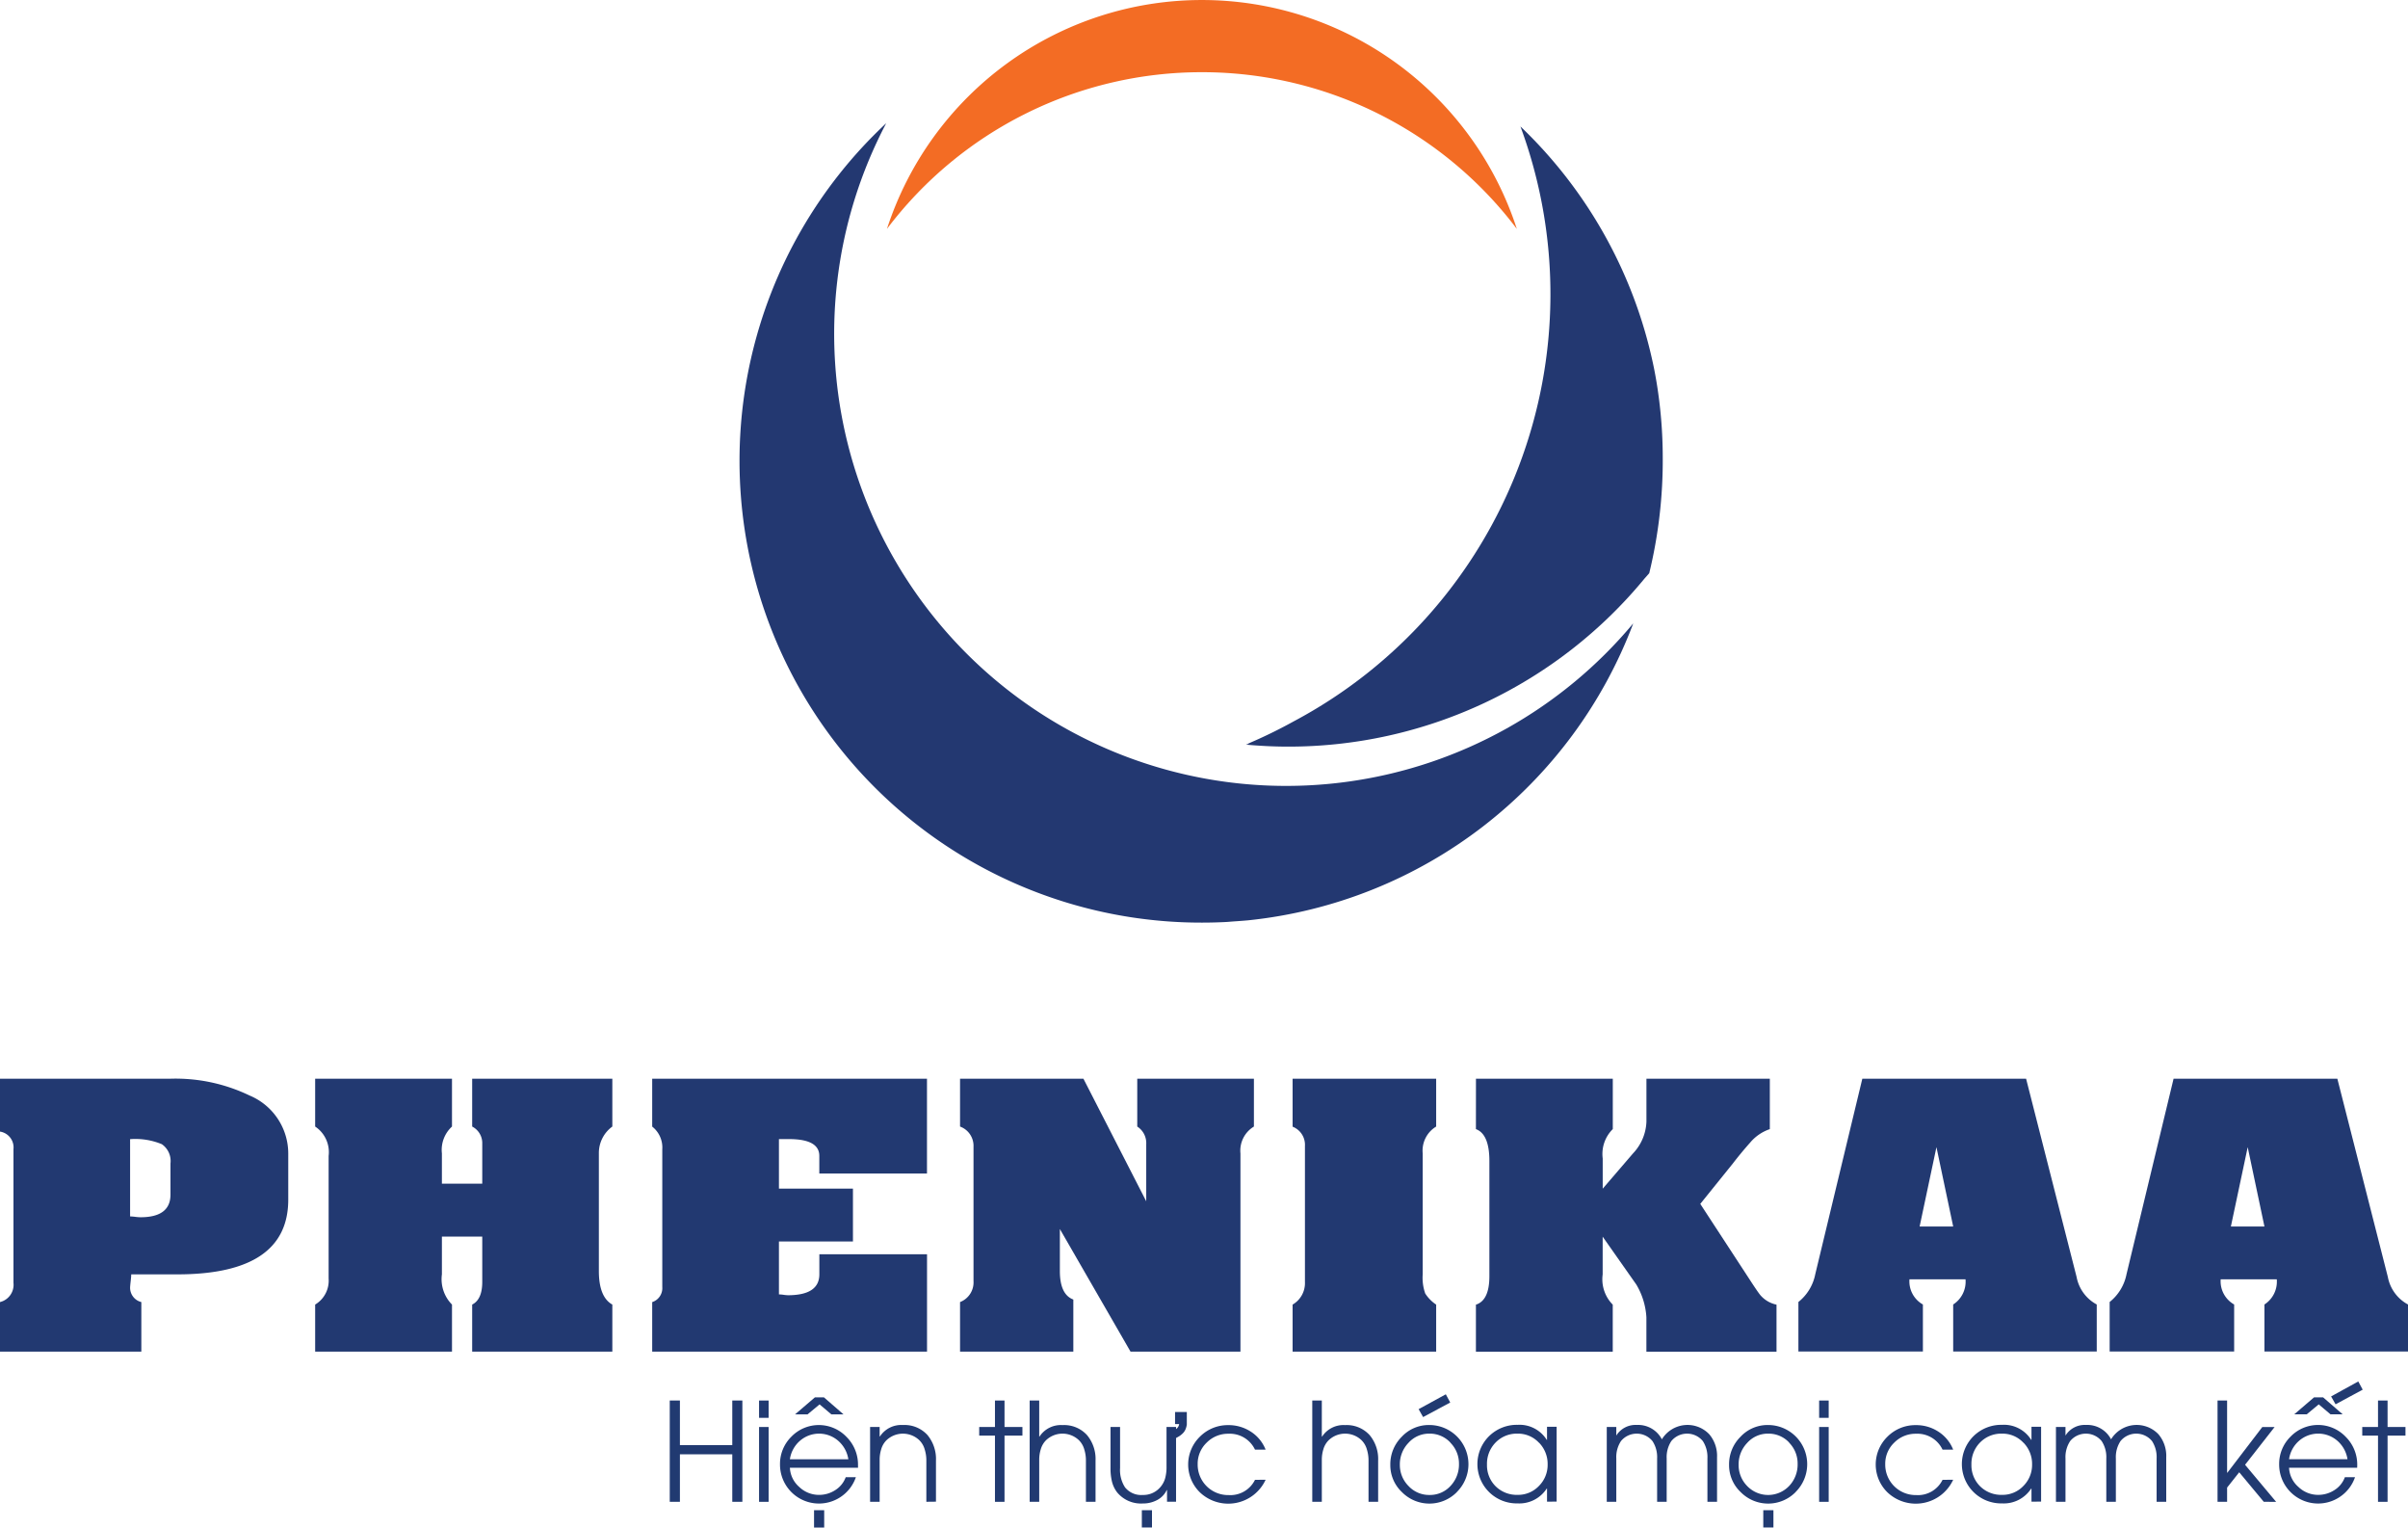 <svg xmlns="http://www.w3.org/2000/svg" width="113.386" height="71.91" viewBox="0 0 113.386 71.91">
  <g id="Group_1292" data-name="Group 1292" transform="translate(-319.442 -261.755)">
    <g id="Group_1053" data-name="Group 1053">
      <g id="Group_1043" data-name="Group 1043">
        <path id="Path_454" data-name="Path 454" d="M353.923,332.454v-2.236h-2.466v2.236h-.478v-4.769h.478v2.1h2.466v-2.1h.475v4.769Z" fill="#213a71"/>
        <path id="Path_455" data-name="Path 455" d="M355.184,332.455h.45v-3.523h-.45Zm0-3.954h.45v-.815h-.45Z" fill="#213a71"/>
      </g>
      <g id="Group_1052" data-name="Group 1052">
        <g id="Group_1050" data-name="Group 1050">
          <path id="Path_456" data-name="Path 456" d="M366.742,329.338v3.117h-.45v-3.117h-.742v-.406h.742v-1.246h.45v1.246h.843v.406Z" fill="#213a71"/>
          <g id="Group_1049" data-name="Group 1049">
            <path id="Path_457" data-name="Path 457" d="M431.866,329.338v3.117h-.45v-3.117h-.742v-.406h.742v-1.246h.45v1.246h.843v.406Z" fill="#213a71"/>
            <g id="Group_1048" data-name="Group 1048">
              <g id="Group_1047" data-name="Group 1047">
                <path id="Path_458" data-name="Path 458" d="M426.037,332.454l-1.157-1.39-.57.72v.67h-.45v-4.769h.45v3.4h.012l1.646-2.152h.579l-1.391,1.778,1.463,1.745Z" fill="#213a71"/>
                <g id="Group_1046" data-name="Group 1046">
                  <g id="Group_1044" data-name="Group 1044">
                    <path id="Path_459" data-name="Path 459" d="M411.412,331.415a1.939,1.939,0,0,1-3.089.6,1.831,1.831,0,0,1,0-2.633,1.851,1.851,0,0,1,1.334-.538,1.9,1.9,0,0,1,1.054.305,1.781,1.781,0,0,1,.7.849h-.5a1.309,1.309,0,0,0-1.243-.748,1.409,1.409,0,0,0-1.028.415,1.37,1.37,0,0,0-.428,1.022,1.434,1.434,0,0,0,1.456,1.45,1.29,1.29,0,0,0,1.243-.717Z" fill="#213a71"/>
                    <path id="Path_460" data-name="Path 460" d="M414.722,329.676a1.342,1.342,0,0,0-1.007-.431,1.392,1.392,0,0,0-1.035.415,1.423,1.423,0,0,0-.409,1.041,1.39,1.39,0,0,0,.412,1.026,1.414,1.414,0,0,0,1.032.4,1.351,1.351,0,0,0,1.007-.424,1.4,1.4,0,0,0,.405-1.013,1.424,1.424,0,0,0-.405-1.019m.377,2.777v-.619h-.013a1.538,1.538,0,0,1-1.371.7,1.851,1.851,0,0,1-1.343-.532,1.852,1.852,0,0,1,.006-2.642,1.867,1.867,0,0,1,1.337-.525,1.512,1.512,0,0,1,1.371.708h.013v-.617h.453v3.523Z" fill="#213a71"/>
                    <path id="Path_461" data-name="Path 461" d="M420.991,332.453v-2.041a1.381,1.381,0,0,0-.217-.818.961.961,0,0,0-1.482,0,1.374,1.374,0,0,0-.22.818v2.041h-.45v-2.041a1.367,1.367,0,0,0-.22-.818.96.96,0,0,0-1.481,0,1.367,1.367,0,0,0-.221.818v2.041h-.449V328.93h.449v.406a1.062,1.062,0,0,1,.963-.5,1.261,1.261,0,0,1,1.183.676,1.415,1.415,0,0,1,2.23-.239,1.573,1.573,0,0,1,.368,1.082v2.1Z" fill="#213a71"/>
                  </g>
                  <g id="Group_1045" data-name="Group 1045">
                    <path id="Path_462" data-name="Path 462" d="M405.1,332.455h.45v-3.523h-.45Zm0-3.954h.45v-.815h-.45Z" fill="#213a71"/>
                    <path id="Path_463" data-name="Path 463" d="M370.575,332.453v-1.938a1.711,1.711,0,0,0-.076-.522.989.989,0,0,0-.261-.446,1.122,1.122,0,0,0-1.532,0,.984.984,0,0,0-.257.434,1.651,1.651,0,0,0-.073.5v1.972h-.45v-4.769h.45v1.7h.013a1.2,1.2,0,0,1,1.085-.541,1.454,1.454,0,0,1,1.154.472,1.759,1.759,0,0,1,.4,1.2v1.938Z" fill="#213a71"/>
                    <path id="Path_464" data-name="Path 464" d="M373.208,332.849h.478v.815h-.478Zm1.611-3.4v3h-.425V331.9h-.013a1.024,1.024,0,0,1-.468.479,1.4,1.4,0,0,1-.661.154,1.454,1.454,0,0,1-1.211-.528,1.375,1.375,0,0,1-.248-.539,2.653,2.653,0,0,1-.06-.6V328.93h.45v1.937a1.5,1.5,0,0,0,.233.906.975.975,0,0,0,.836.359,1.045,1.045,0,0,0,.749-.286,1.1,1.1,0,0,0,.3-.484,1.97,1.97,0,0,0,.069-.57V328.93h.45v.1l.015-.013a.329.329,0,0,0,.13-.223h-.193v-.567h.554v.586a.827.827,0,0,1-.074.256.587.587,0,0,1-.125.171,1.057,1.057,0,0,1-.133.109c-.038.026-.1.06-.171.1Z" fill="#213a71"/>
                    <path id="Path_465" data-name="Path 465" d="M379.037,331.415a1.939,1.939,0,0,1-3.089.6,1.831,1.831,0,0,1,0-2.633,1.851,1.851,0,0,1,1.334-.538,1.907,1.907,0,0,1,1.054.305,1.781,1.781,0,0,1,.7.849h-.5a1.31,1.31,0,0,0-1.243-.748,1.408,1.408,0,0,0-1.028.415,1.37,1.37,0,0,0-.428,1.022,1.434,1.434,0,0,0,1.456,1.45,1.291,1.291,0,0,0,1.243-.717Z" fill="#213a71"/>
                    <path id="Path_466" data-name="Path 466" d="M383.882,332.453v-1.938a1.711,1.711,0,0,0-.076-.522.989.989,0,0,0-.261-.446,1.121,1.121,0,0,0-1.531,0,.976.976,0,0,0-.258.434,1.651,1.651,0,0,0-.073.5v1.972h-.45v-4.769h.45v1.7h.013a1.2,1.2,0,0,1,1.085-.541,1.454,1.454,0,0,1,1.154.472,1.759,1.759,0,0,1,.4,1.2v1.938Z" fill="#213a71"/>
                    <path id="Path_467" data-name="Path 467" d="M386.452,328.465l-.211-.372,1.28-.7.208.387Zm1.289,1.205a1.316,1.316,0,0,0-.984-.425,1.3,1.3,0,0,0-1,.44,1.45,1.45,0,0,0-.4,1.023,1.4,1.4,0,0,0,.406,1,1.322,1.322,0,0,0,.988.424,1.308,1.308,0,0,0,1-.434,1.464,1.464,0,0,0,.39-1.028,1.391,1.391,0,0,0-.406-1m.312,2.321a1.816,1.816,0,0,1-2.592.006,1.741,1.741,0,0,1-.547-1.283,1.823,1.823,0,0,1,.535-1.318,1.739,1.739,0,0,1,1.3-.557,1.844,1.844,0,0,1,1.3,3.152" fill="#213a71"/>
                    <path id="Path_468" data-name="Path 468" d="M391.91,329.676a1.342,1.342,0,0,0-1.007-.431,1.388,1.388,0,0,0-1.034.415,1.423,1.423,0,0,0-.409,1.041,1.389,1.389,0,0,0,.411,1.026,1.414,1.414,0,0,0,1.032.4,1.351,1.351,0,0,0,1.007-.424,1.4,1.4,0,0,0,.406-1.013,1.425,1.425,0,0,0-.406-1.019m.377,2.777v-.619h-.013a1.538,1.538,0,0,1-1.371.7,1.851,1.851,0,0,1-1.343-.532,1.851,1.851,0,0,1,.007-2.642,1.863,1.863,0,0,1,1.336-.525,1.512,1.512,0,0,1,1.371.708h.013v-.617h.453v3.523Z" fill="#213a71"/>
                    <path id="Path_469" data-name="Path 469" d="M399.84,332.453v-2.041a1.381,1.381,0,0,0-.217-.818.961.961,0,0,0-1.482,0,1.374,1.374,0,0,0-.22.818v2.041h-.45v-2.041a1.367,1.367,0,0,0-.22-.818.96.96,0,0,0-1.481,0,1.367,1.367,0,0,0-.221.818v2.041H395.1V328.93h.449v.406a1.062,1.062,0,0,1,.963-.5,1.261,1.261,0,0,1,1.183.676,1.415,1.415,0,0,1,2.23-.239,1.573,1.573,0,0,1,.368,1.082v2.1Z" fill="#213a71"/>
                    <path id="Path_470" data-name="Path 470" d="M402.47,332.849h.478v.815h-.478Zm1.224-3.179a1.32,1.32,0,0,0-.985-.425,1.3,1.3,0,0,0-1,.44,1.453,1.453,0,0,0-.4,1.023,1.4,1.4,0,0,0,.4,1,1.366,1.366,0,0,0,1.988-.01,1.464,1.464,0,0,0,.39-1.028,1.394,1.394,0,0,0-.4-1m.311,2.321a1.816,1.816,0,0,1-2.592.006,1.741,1.741,0,0,1-.547-1.283,1.823,1.823,0,0,1,.535-1.318,1.739,1.739,0,0,1,1.3-.557,1.844,1.844,0,0,1,1.3,3.152" fill="#213a71"/>
                  </g>
                </g>
              </g>
              <path id="Path_471" data-name="Path 471" d="M429.418,327.864l-.211-.371,1.28-.705.208.387Zm-.239.472-.554-.469-.566.469h-.588l.934-.8h.425l.922.8Zm.8,2.114a1.438,1.438,0,0,0-.469-.862,1.373,1.373,0,0,0-1.818,0,1.418,1.418,0,0,0-.465.862Zm.456.4h-3.208a1.272,1.272,0,0,0,.437.9,1.336,1.336,0,0,0,.931.377,1.387,1.387,0,0,0,.761-.22,1.209,1.209,0,0,0,.5-.613h.478a1.824,1.824,0,0,1-.673.9,1.835,1.835,0,0,1-2.9-1.5,1.8,1.8,0,0,1,.535-1.306,1.8,1.8,0,0,1,2.605.013,1.842,1.842,0,0,1,.537,1.324Z" fill="#213a71"/>
            </g>
          </g>
        </g>
        <g id="Group_1051" data-name="Group 1051">
          <path id="Path_472" data-name="Path 472" d="M357.773,332.85h.478v.815h-.478Zm.815-4.513-.554-.469-.566.469h-.588l.934-.8h.425l.921.8Zm.8,2.114a1.438,1.438,0,0,0-.469-.862,1.373,1.373,0,0,0-1.818,0,1.418,1.418,0,0,0-.465.862Zm.456.4h-3.208a1.275,1.275,0,0,0,.436.9,1.339,1.339,0,0,0,.932.377,1.39,1.39,0,0,0,.761-.22,1.208,1.208,0,0,0,.5-.613h.478a1.824,1.824,0,0,1-.673.9,1.835,1.835,0,0,1-2.9-1.5,1.8,1.8,0,0,1,.535-1.306,1.8,1.8,0,0,1,2.6.013,1.839,1.839,0,0,1,.538,1.324Z" fill="#213a71"/>
          <path id="Path_473" data-name="Path 473" d="M363.061,332.453v-1.937a1.71,1.71,0,0,0-.076-.522.983.983,0,0,0-.261-.446,1.122,1.122,0,0,0-1.532,0,.973.973,0,0,0-.257.434,1.651,1.651,0,0,0-.073.5v1.971h-.45v-3.522h.45v.449h.012a1.2,1.2,0,0,1,1.086-.541,1.458,1.458,0,0,1,1.154.472,1.768,1.768,0,0,1,.4,1.2v1.937Z" fill="#213a71"/>
        </g>
      </g>
    </g>
    <g id="Group_1054" data-name="Group 1054">
      <path id="Path_474" data-name="Path 474" d="M325.568,315.382v3.637a2.306,2.306,0,0,1,.245.02,2.215,2.215,0,0,0,.244.019q1.413,0,1.412-1.067v-1.463a.963.963,0,0,0-.407-.909,3.262,3.262,0,0,0-1.494-.237m-6.126-2.846h8.027a8.04,8.04,0,0,1,3.724.791,2.962,2.962,0,0,1,1.822,2.727v2.174q0,3.519-5.229,3.519h-2.165c0,.065-.009.175-.026.325s-.027.254-.027.307a.694.694,0,0,0,.529.672v2.332h-6.655v-2.332a.837.837,0,0,0,.634-.909v-6.286a.754.754,0,0,0-.634-.83Z" fill="#223971"/>
      <path id="Path_475" data-name="Path 475" d="M334.282,312.536h6.443v2.253a1.485,1.485,0,0,0-.475,1.265v1.423h1.9V315.54a.872.872,0,0,0-.475-.751v-2.253h6.6v2.253a1.537,1.537,0,0,0-.634,1.225v5.574q0,1.225.634,1.581v2.214h-6.6v-2.214q.474-.237.475-1.066v-2.135h-1.9v1.779a1.7,1.7,0,0,0,.475,1.422v2.214h-6.443v-2.214a1.313,1.313,0,0,0,.634-1.225v-5.771a1.447,1.447,0,0,0-.634-1.384Z" fill="#223971"/>
      <path id="Path_476" data-name="Path 476" d="M350.152,312.536h12.939V317h-5.07v-.83q0-.791-1.426-.791h-.475v2.332h3.485V320.2H356.12v2.49a1.825,1.825,0,0,1,.224.02,1.776,1.776,0,0,0,.2.019q1.479,0,1.479-.987V320.8h5.07v4.585H350.152v-2.332a.691.691,0,0,0,.475-.711v-6.484a1.247,1.247,0,0,0-.475-1.067Z" fill="#223971"/>
      <path id="Path_477" data-name="Path 477" d="M364.648,312.536h5.809l2.958,5.771v-2.688a.926.926,0,0,0-.423-.83v-2.253h5.493v2.253a1.324,1.324,0,0,0-.634,1.265v9.329h-5.176l-3.327-5.771v1.976q0,1.107.634,1.344v2.451h-5.334v-2.332a.993.993,0,0,0,.634-.988v-6.326a.966.966,0,0,0-.634-.948Z" fill="#223971"/>
      <path id="Path_478" data-name="Path 478" d="M380.307,312.536h6.76v2.253a1.324,1.324,0,0,0-.634,1.265v5.693a2.232,2.232,0,0,0,.119.9,1.775,1.775,0,0,0,.515.523v2.214h-6.76v-2.214a1.169,1.169,0,0,0,.581-1.066v-6.4a.916.916,0,0,0-.581-.909Z" fill="#223971"/>
      <path id="Path_479" data-name="Path 479" d="M388.941,312.536h6.443v2.372a1.645,1.645,0,0,0-.475,1.383v1.423l1.426-1.66a2.284,2.284,0,0,0,.633-1.5v-2.016h5.81v2.372a2.083,2.083,0,0,0-.925.632q-.422.474-.818.988l-1.532,1.9,2.324,3.558q.371.573.5.731a1.37,1.37,0,0,0,.766.454v2.214h-6.127v-1.62a3.39,3.39,0,0,0-.475-1.542l-1.584-2.253v1.779a1.7,1.7,0,0,0,.475,1.422v2.214h-6.443v-2.214q.635-.2.634-1.343V316.41q0-1.265-.634-1.5Z" fill="#223971"/>
      <path id="Path_480" data-name="Path 480" d="M411.412,319.493l-.788-3.735-.792,3.735Zm3.433-6.957,2.377,9.329a1.859,1.859,0,0,0,.95,1.3v2.214h-6.76v-2.214a1.28,1.28,0,0,0,.581-1.185h-2.64a1.25,1.25,0,0,0,.633,1.185v2.214h-5.862v-2.332a2.209,2.209,0,0,0,.792-1.3l2.218-9.211Z" fill="#223971"/>
      <path id="Path_481" data-name="Path 481" d="M426.068,319.493l-.788-3.735-.792,3.735Zm3.433-6.957,2.377,9.329a1.859,1.859,0,0,0,.95,1.3v2.214h-6.76v-2.214a1.28,1.28,0,0,0,.581-1.185h-2.641a1.251,1.251,0,0,0,.634,1.185v2.214H418.78v-2.332a2.214,2.214,0,0,0,.792-1.3l2.218-9.211Z" fill="#223971"/>
      <path id="Path_482" data-name="Path 482" d="M396.348,291.1a21.282,21.282,0,0,1-35.176-23.545,21.739,21.739,0,0,0,14.868,37.633q.573,0,1.138-.029c.119-.007.236-.019.354-.027.233-.016.466-.032.7-.054A21.778,21.778,0,0,0,396.348,291.1" fill="#233871"/>
      <path id="Path_483" data-name="Path 483" d="M380.36,295.713a23.147,23.147,0,0,1-2.153,1.05h.04c-.044.013-.088.031-.135.047.654.059,1.315.093,1.987.093a21.71,21.71,0,0,0,16.784-7.918c.046-.048.217-.246.217-.246a22.469,22.469,0,0,0,.636-5.45,21.822,21.822,0,0,0-.293-3.547c-.027-.161-.055-.321-.086-.48-.025-.138-.054-.273-.083-.409a21.718,21.718,0,0,0-6.239-11.145,22.77,22.77,0,0,1-10.675,28.005" fill="#233871"/>
      <path id="Path_484" data-name="Path 484" d="M376.036,265.154a18.567,18.567,0,0,1,14.83,7.377,15.593,15.593,0,0,0-29.66,0,18.567,18.567,0,0,1,14.83-7.377" fill="#f36c24"/>
    </g>
  </g>
</svg>
